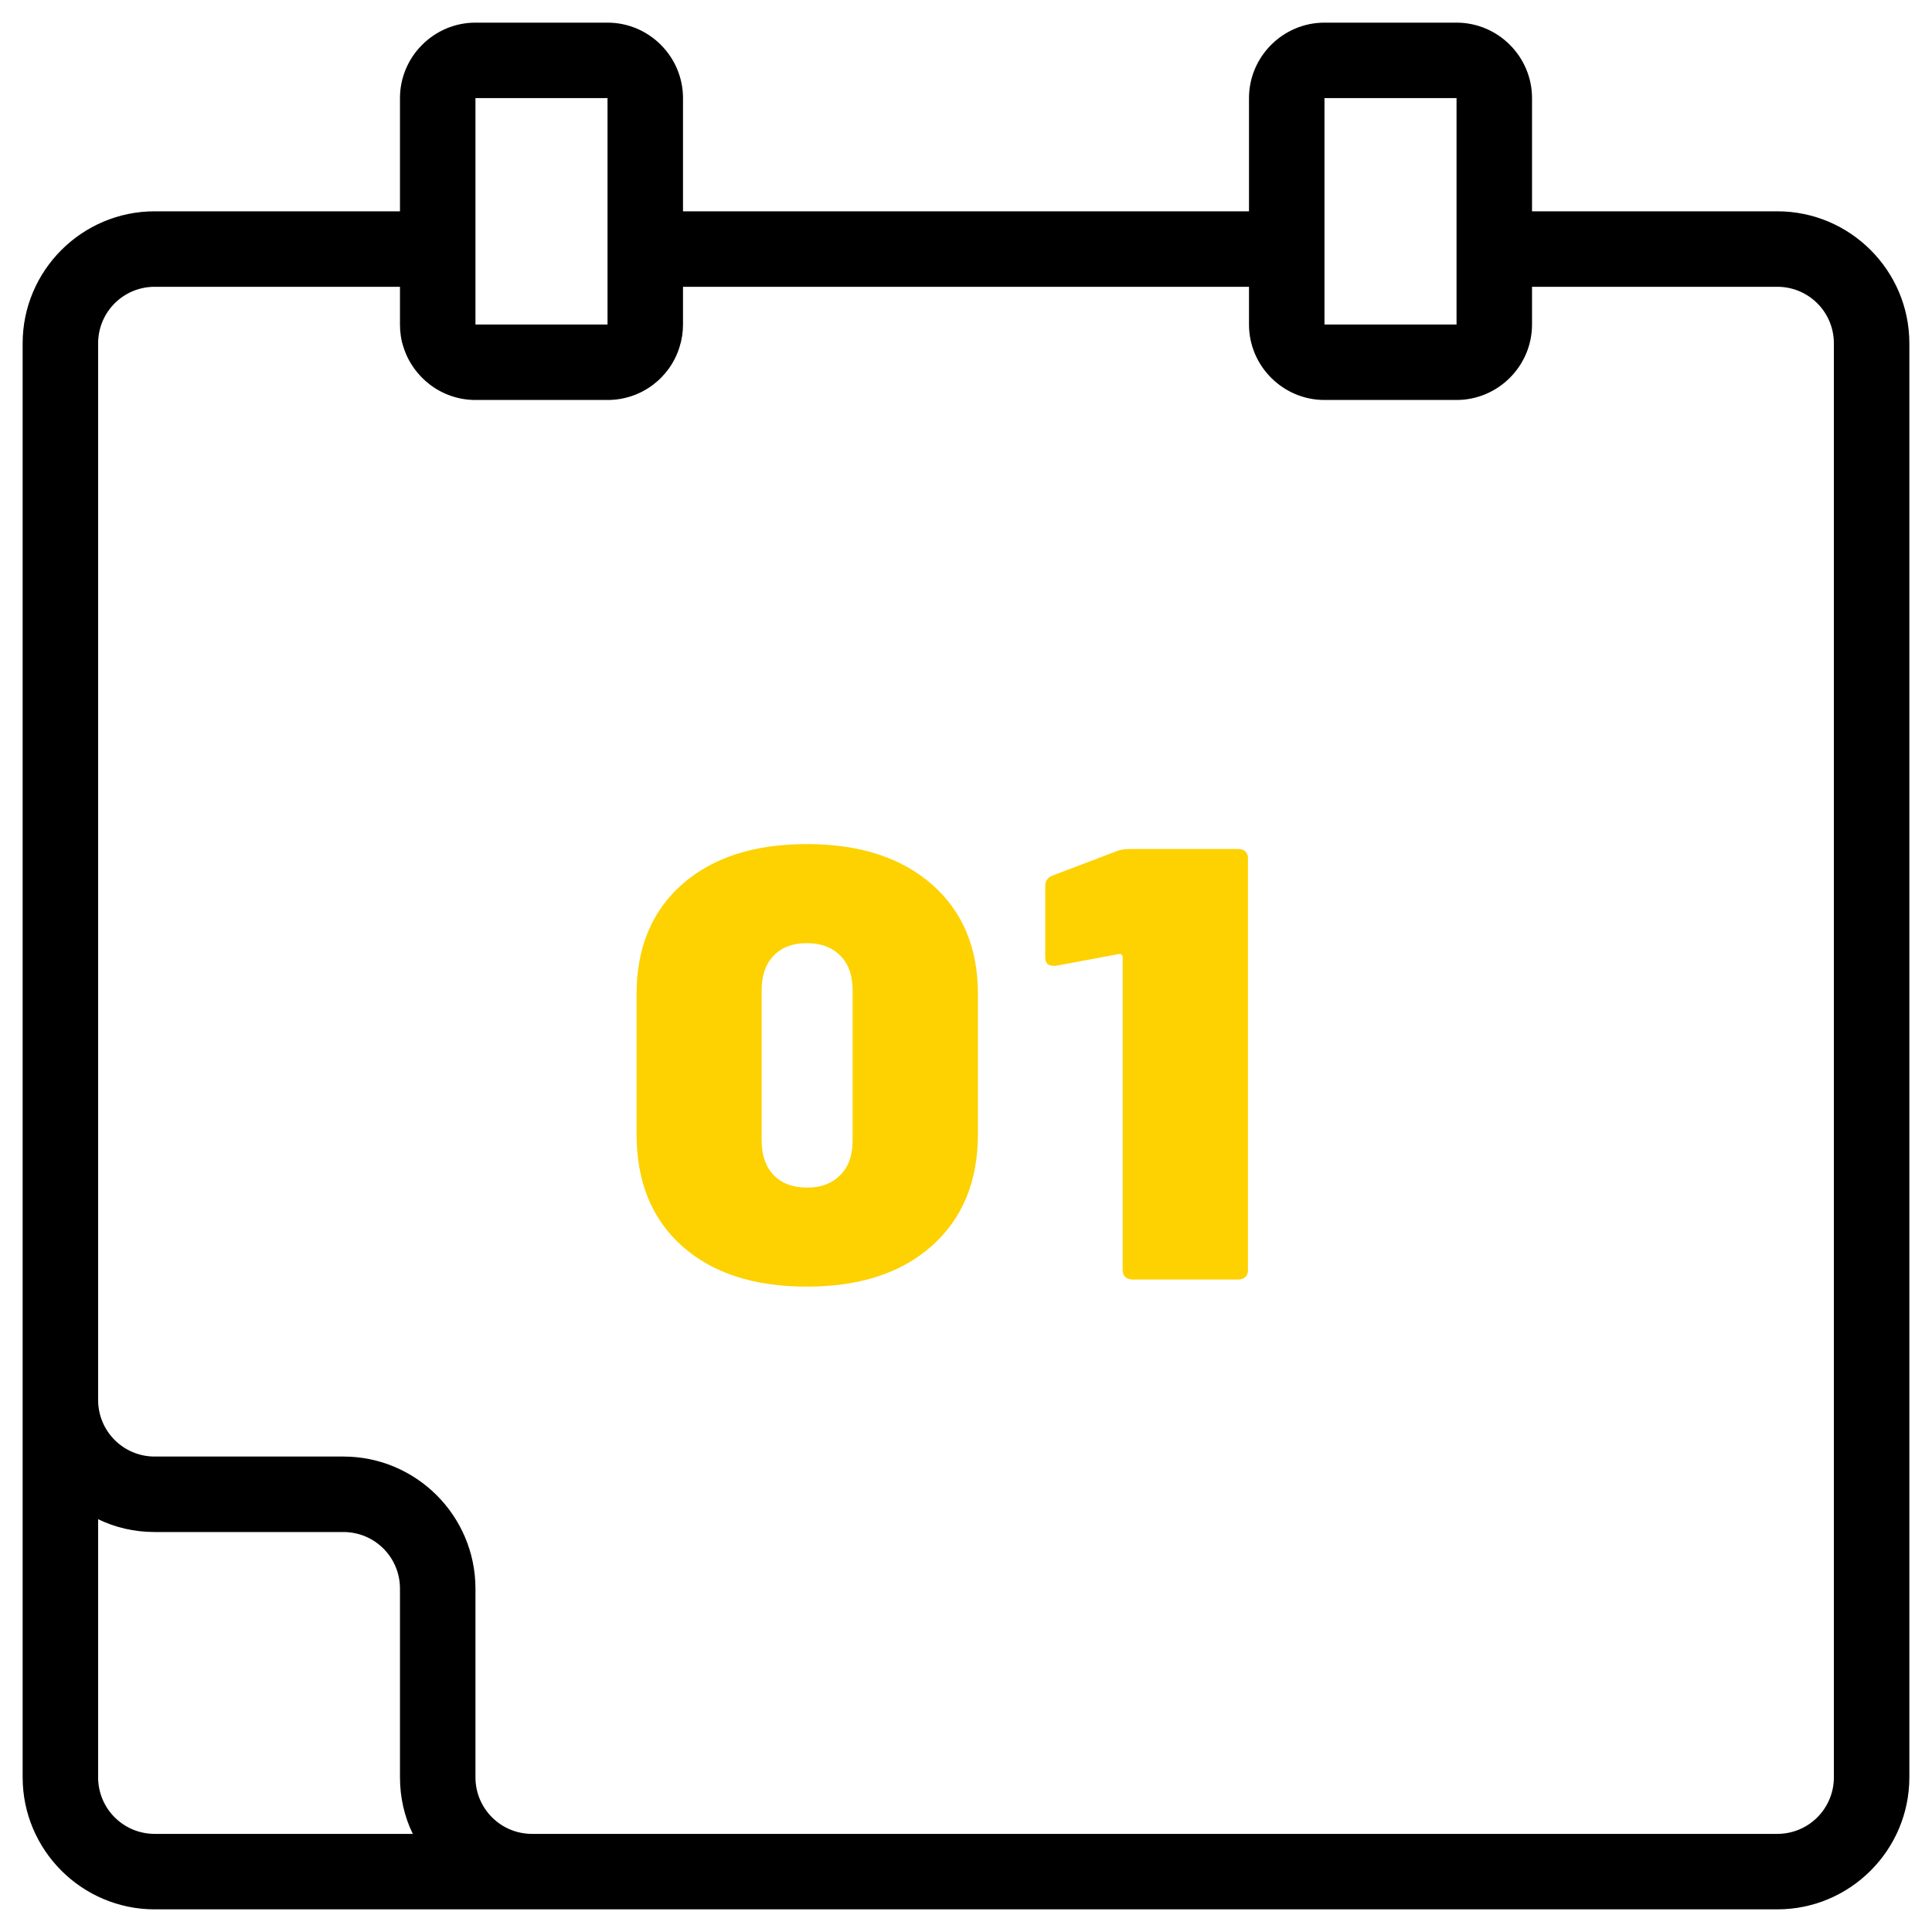 <?xml version="1.0" encoding="UTF-8"?> <svg xmlns="http://www.w3.org/2000/svg" width="75" height="75" viewBox="0 0 75 75" fill="none"> <path d="M26.478 48.372C25.301 47.322 24.712 45.871 24.712 44.029V38.589C24.712 36.795 25.301 35.373 26.478 34.332C27.656 33.292 29.267 32.767 31.322 32.767C33.367 32.767 34.989 33.292 36.176 34.332C37.364 35.373 37.963 36.795 37.963 38.589V44.029C37.963 45.862 37.364 47.303 36.176 48.363C34.989 49.422 33.367 49.947 31.322 49.947C29.267 49.947 27.656 49.422 26.478 48.372V48.372ZM32.623 45.614C32.944 45.289 33.099 44.841 33.099 44.268V38.446C33.099 37.873 32.944 37.425 32.623 37.1C32.303 36.776 31.87 36.613 31.322 36.613C30.775 36.613 30.341 36.776 30.031 37.1C29.721 37.425 29.566 37.873 29.566 38.446V44.268C29.566 44.841 29.721 45.289 30.031 45.614C30.341 45.938 30.775 46.101 31.322 46.101C31.87 46.11 32.303 45.938 32.623 45.614Z" fill="#FDD200"></path> <path d="M43.84 32.958H48.054C48.178 32.958 48.27 32.986 48.343 33.053C48.415 33.12 48.446 33.206 48.446 33.321V49.307C48.446 49.422 48.415 49.508 48.343 49.575C48.27 49.642 48.178 49.67 48.054 49.67H43.974C43.85 49.67 43.757 49.642 43.685 49.575C43.613 49.508 43.582 49.422 43.582 49.307V37.157C43.582 37.129 43.571 37.091 43.54 37.062C43.509 37.033 43.489 37.024 43.447 37.033L40.989 37.492H40.886C40.679 37.492 40.576 37.377 40.576 37.157V34.409C40.576 34.189 40.679 34.046 40.886 33.979L43.344 33.044C43.489 32.986 43.644 32.958 43.84 32.958V32.958Z" fill="#FDD200"></path> <path d="M68.994 8.203H59.473V3.809C59.473 2.197 58.154 0.879 56.543 0.879H51.416C49.805 0.879 48.486 2.197 48.486 3.809V8.203H26.514V3.809C26.514 2.197 25.195 0.879 23.584 0.879H18.457C16.846 0.879 15.527 2.197 15.527 3.809V8.203H6.006C3.179 8.203 0.879 10.503 0.879 13.33V53.716V54.346V68.994C0.879 71.821 3.179 74.121 6.006 74.121H20.654H21.46H68.994C71.821 74.121 74.121 71.821 74.121 68.994V13.33C74.121 10.503 71.821 8.203 68.994 8.203ZM51.416 3.809H56.543V8.203V12.598H51.416V8.203V3.809ZM18.457 3.809H23.584V8.203V12.598H18.457V8.203V3.809ZM3.809 68.994V58.975C4.468 59.297 5.215 59.473 6.006 59.473H13.33C14.546 59.473 15.527 60.454 15.527 61.67V68.994C15.527 69.785 15.703 70.532 16.025 71.191H6.006C4.79 71.191 3.809 70.21 3.809 68.994ZM71.191 68.994C71.191 70.21 70.21 71.191 68.994 71.191H21.46H20.654C19.439 71.191 18.457 70.21 18.457 68.994V61.67C18.457 58.843 16.157 56.543 13.33 56.543H6.006C4.79 56.543 3.809 55.562 3.809 54.346V53.716V13.33C3.809 12.114 4.79 11.133 6.006 11.133H15.527V12.598C15.527 12.905 15.571 13.198 15.659 13.462C16.025 14.648 17.139 15.527 18.457 15.527H23.584C24.902 15.527 26.016 14.663 26.382 13.462C26.47 13.184 26.514 12.891 26.514 12.598V11.133H48.486V12.598C48.486 14.209 49.805 15.527 51.416 15.527H56.543C58.154 15.527 59.473 14.209 59.473 12.598V11.133H68.994C70.21 11.133 71.191 12.114 71.191 13.33V68.994Z" fill="black"></path> </svg> 
